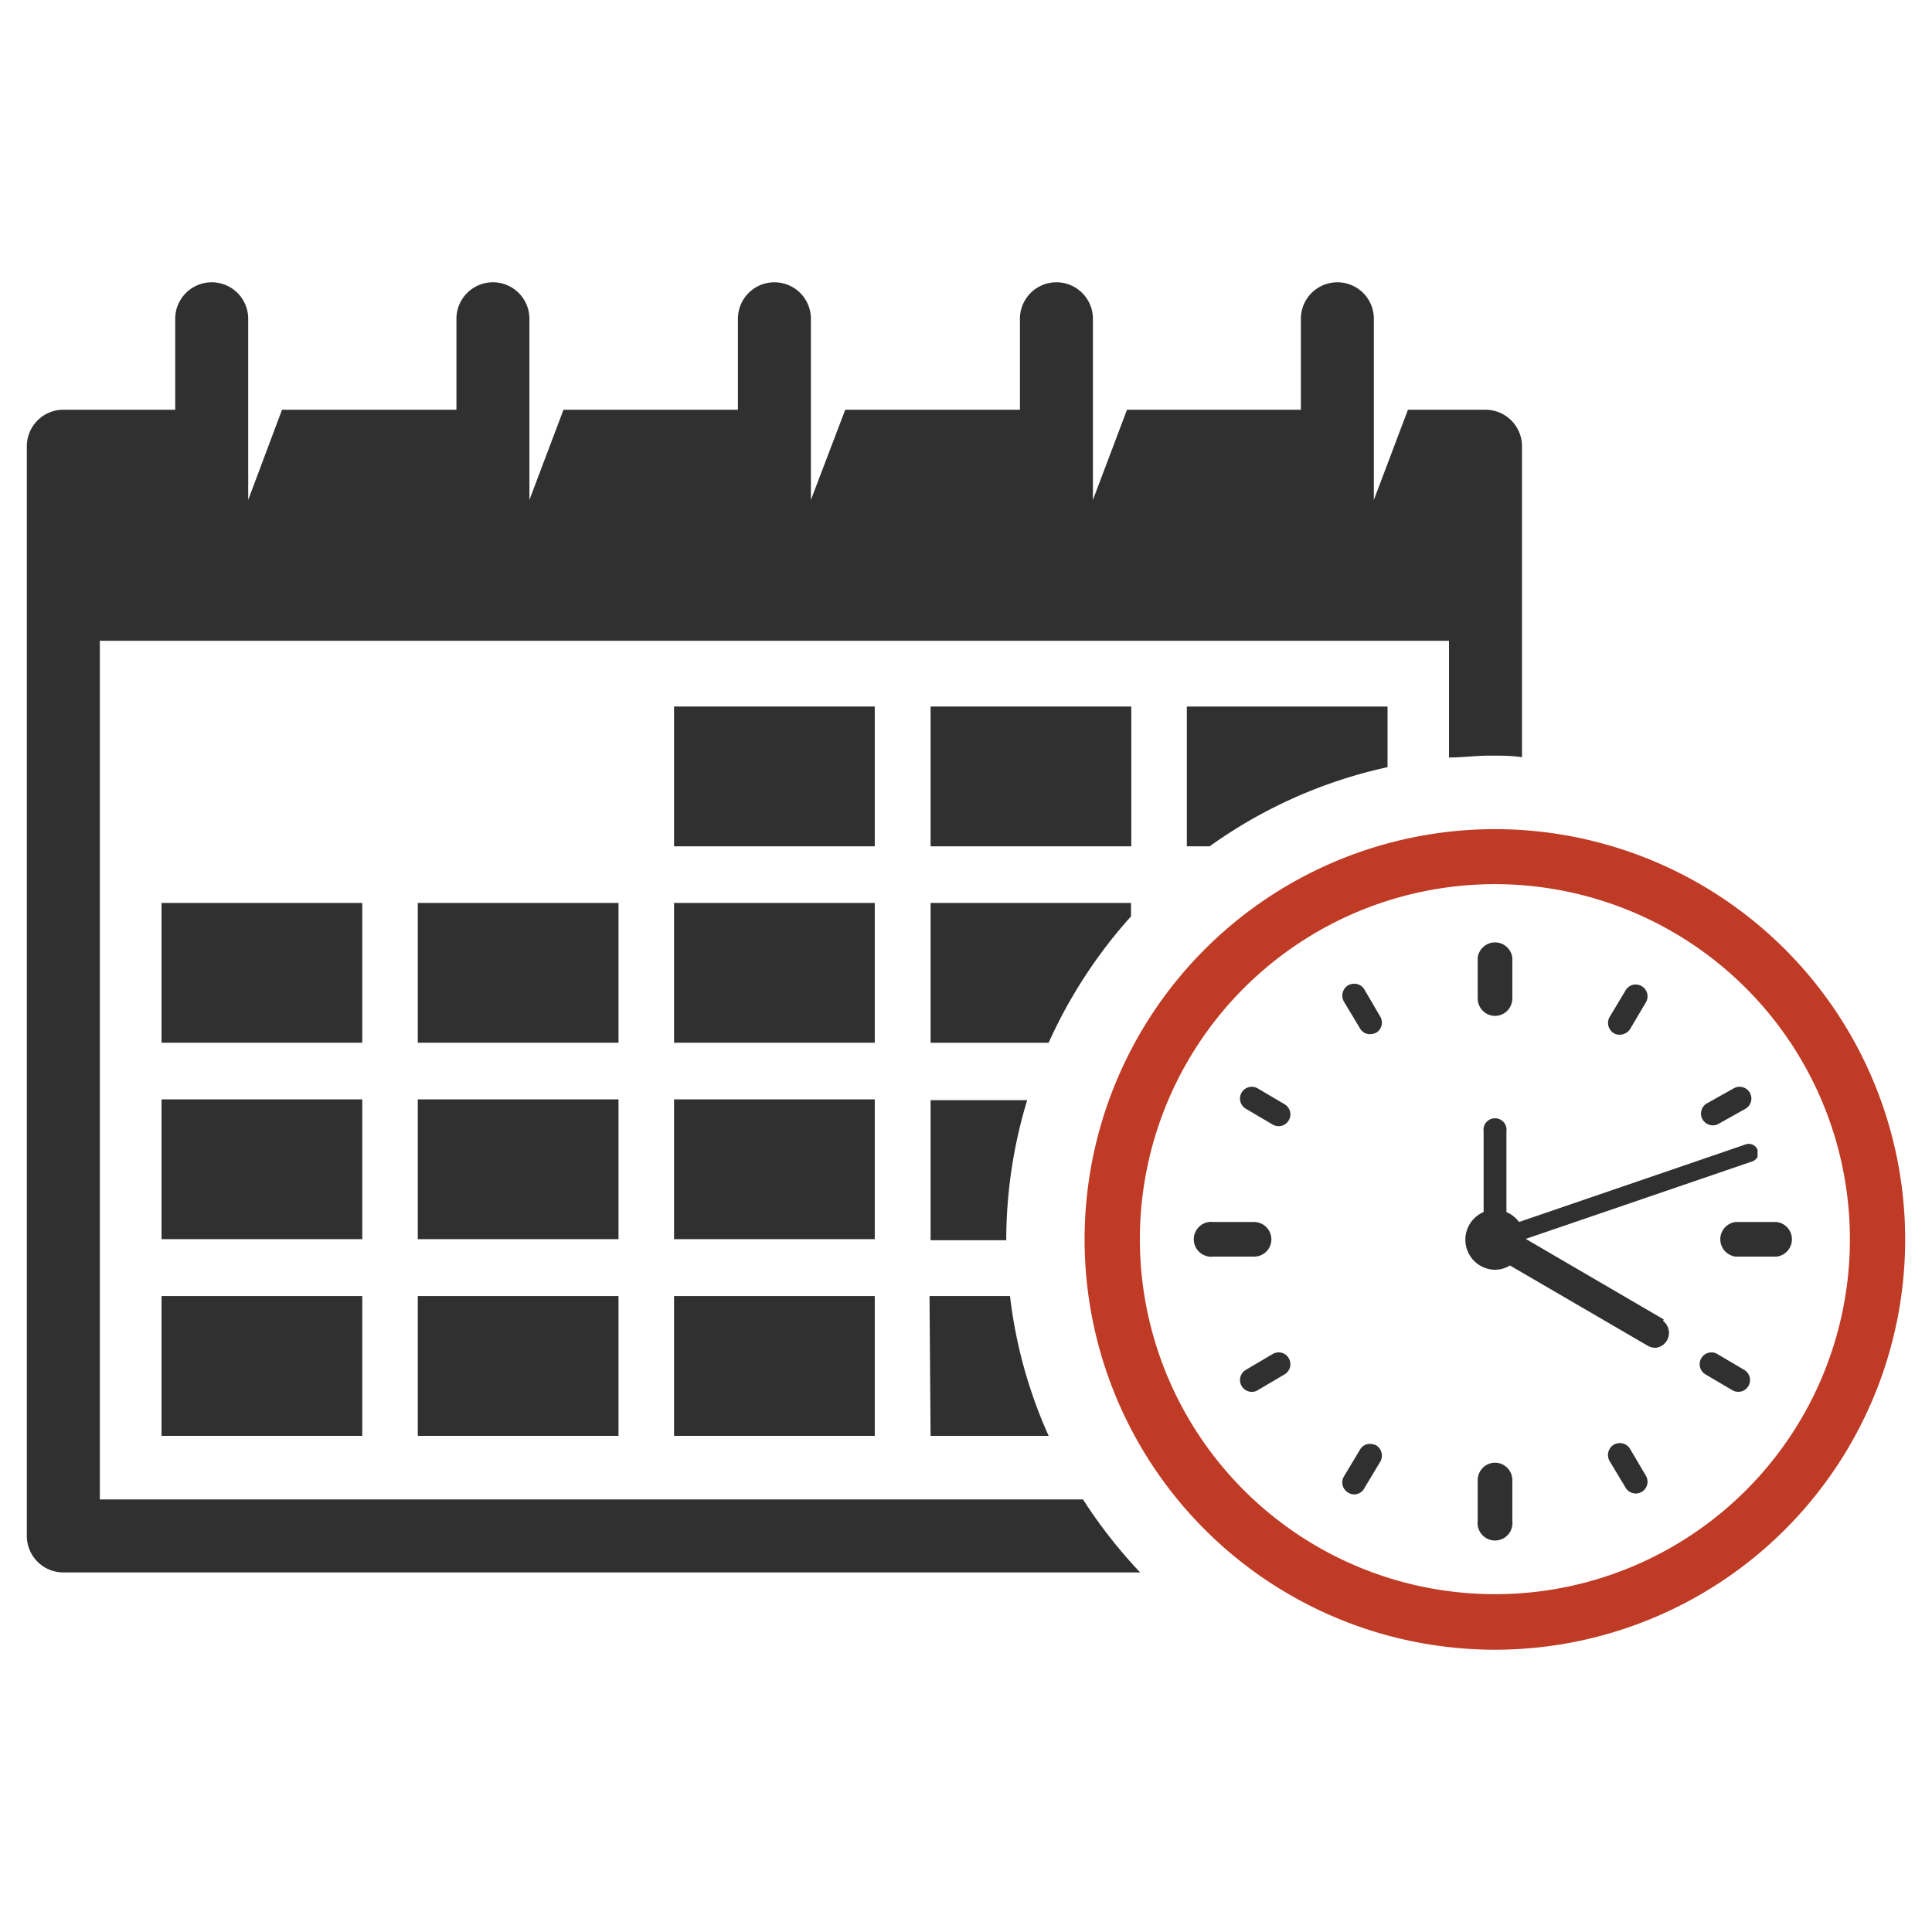<svg id="Layer_1" data-name="Layer 1" xmlns="http://www.w3.org/2000/svg" viewBox="0 0 72 72"><defs><style>.cls-1{fill:#303030;}.cls-2{fill:#c03b25;}</style></defs><rect class="cls-1" x="6.02" y="33.65" width="7.48" height="5.21"/><rect class="cls-1" x="6.02" y="40.97" width="7.48" height="5.21"/><rect class="cls-1" x="6.02" y="48.3" width="7.48" height="5.21"/><rect class="cls-1" x="15.57" y="33.65" width="7.48" height="5.21"/><rect class="cls-1" x="15.57" y="40.97" width="7.48" height="5.21"/><rect class="cls-1" x="15.57" y="48.3" width="7.48" height="5.21"/><rect class="cls-1" x="25.12" y="33.65" width="7.48" height="5.21"/><rect class="cls-1" x="25.12" y="26.33" width="7.48" height="5.21"/><rect class="cls-1" x="25.12" y="40.97" width="7.48" height="5.21"/><rect class="cls-1" x="25.12" y="48.3" width="7.48" height="5.21"/><rect class="cls-1" x="34.68" y="26.33" width="7.48" height="5.21"/><path class="cls-1" d="M45.08,31.54a17.91,17.91,0,0,1,6.63-2.95V26.33H44.23v5.21Z"/><path class="cls-1" d="M3.72,55.88v-32H54v4.35c.5,0,1-.07,1.51-.07s.81,0,1.21.06V16.63a1.36,1.36,0,0,0-1.36-1.36H52.47L51.2,18.63V11.88a1.36,1.36,0,0,0-2.72,0v3.39H42l-1.27,3.36V11.88a1.36,1.36,0,1,0-2.72,0v3.39H31.5l-1.28,3.36V11.88a1.36,1.36,0,1,0-2.72,0v3.39H21l-1.27,3.36V11.88a1.36,1.36,0,1,0-2.72,0v3.39h-6.5L9.25,18.63V11.88a1.36,1.36,0,1,0-2.72,0v3.39H2.36A1.36,1.36,0,0,0,1,16.63V57.24A1.36,1.36,0,0,0,2.36,58.6H42.49a18.63,18.63,0,0,1-2.13-2.72Z"/><path class="cls-1" d="M42.15,34.15v-.5H34.68v5.21h4.4A18.2,18.2,0,0,1,42.15,34.15Z"/><path class="cls-1" d="M34.68,41v5.22H37.5A18,18,0,0,1,38.28,41Z"/><path class="cls-1" d="M34.68,53.51h4.4a17.67,17.67,0,0,1-1.44-5.21h-3Z"/><path class="cls-2" d="M55.71,30.9A15.29,15.29,0,1,0,71,46.19,15.29,15.29,0,0,0,55.71,30.9Zm0,28.51A13.23,13.23,0,1,1,68.94,46.19,13.22,13.22,0,0,1,55.71,59.41Z"/><path class="cls-1" d="M62,49.17l-5.14-3v0l8.45-2.89a.35.35,0,0,0,.19-.17l0-.16,0-.09a.34.34,0,0,0-.32-.23h-.07l-8.5,2.91a1.14,1.14,0,0,0-.47-.37v-3a.43.43,0,1,0-.85,0v3a1.12,1.12,0,0,0,.42,2.15,1.06,1.06,0,0,0,.56-.16l5.15,3a.64.64,0,0,0,.28.07.56.56,0,0,0,.28-1Z"/><path class="cls-1" d="M60.75,54a.44.44,0,0,0-.39-.22.46.46,0,0,0-.22.06.45.45,0,0,0-.16.6l.6,1a.44.44,0,0,0,.6.16.44.44,0,0,0,.16-.6Z"/><path class="cls-1" d="M55.71,54.51a.65.65,0,0,0-.64.65v1.52a.65.65,0,1,0,1.29,0V55.16A.65.65,0,0,0,55.71,54.51Z"/><path class="cls-1" d="M55.71,37.86a.65.65,0,0,0,.65-.65V35.69a.65.65,0,0,0-1.29,0v1.52A.65.65,0,0,0,55.71,37.86Z"/><path class="cls-1" d="M60.36,38.56a.46.46,0,0,0,.39-.21l.59-1a.44.44,0,0,0-.16-.6.46.46,0,0,0-.22-.06.43.43,0,0,0-.38.22l-.6,1a.45.45,0,0,0,.17.6A.38.38,0,0,0,60.36,38.56Z"/><path class="cls-1" d="M63.83,41.94a.43.43,0,0,0,.22-.06l1-.56a.44.44,0,0,0,.16-.6.44.44,0,0,0-.6-.16l-1,.56a.44.44,0,0,0-.16.6A.46.46,0,0,0,63.83,41.94Z"/><path class="cls-1" d="M50.85,36.88a.44.44,0,0,0-.39-.22.46.46,0,0,0-.22.06.45.45,0,0,0-.16.6l.6,1a.42.42,0,0,0,.38.22.59.59,0,0,0,.22-.05.44.44,0,0,0,.16-.6Z"/><path class="cls-1" d="M51.06,53.81a.42.42,0,0,0-.38.22l-.6,1a.44.44,0,0,0,.17.6.39.39,0,0,0,.21.06.42.42,0,0,0,.38-.22l.6-1a.45.45,0,0,0-.16-.61A.59.59,0,0,0,51.06,53.81Z"/><path class="cls-1" d="M47.65,50.4a.43.43,0,0,0-.22.06l-1,.59a.44.44,0,0,0,.22.82.4.4,0,0,0,.22-.06l1-.59a.44.44,0,0,0,.16-.6A.43.43,0,0,0,47.65,50.4Z"/><path class="cls-1" d="M47.38,46.19a.65.65,0,0,0-.64-.65H45.22a.65.65,0,1,0,0,1.29h1.52A.64.64,0,0,0,47.38,46.19Z"/><path class="cls-1" d="M47.43,41.91a.44.44,0,0,0,.6-.16.44.44,0,0,0-.16-.6l-1-.59a.44.44,0,0,0-.6.16.44.44,0,0,0,.16.6Z"/><path class="cls-1" d="M64,50.46a.43.43,0,0,0-.22-.06.44.44,0,0,0-.22.82l1,.59a.44.44,0,0,0,.6-.16.44.44,0,0,0-.16-.6Z"/><path class="cls-1" d="M66.21,45.54H64.68a.65.65,0,0,0,0,1.29h1.53a.65.65,0,0,0,0-1.29Z"/></svg>